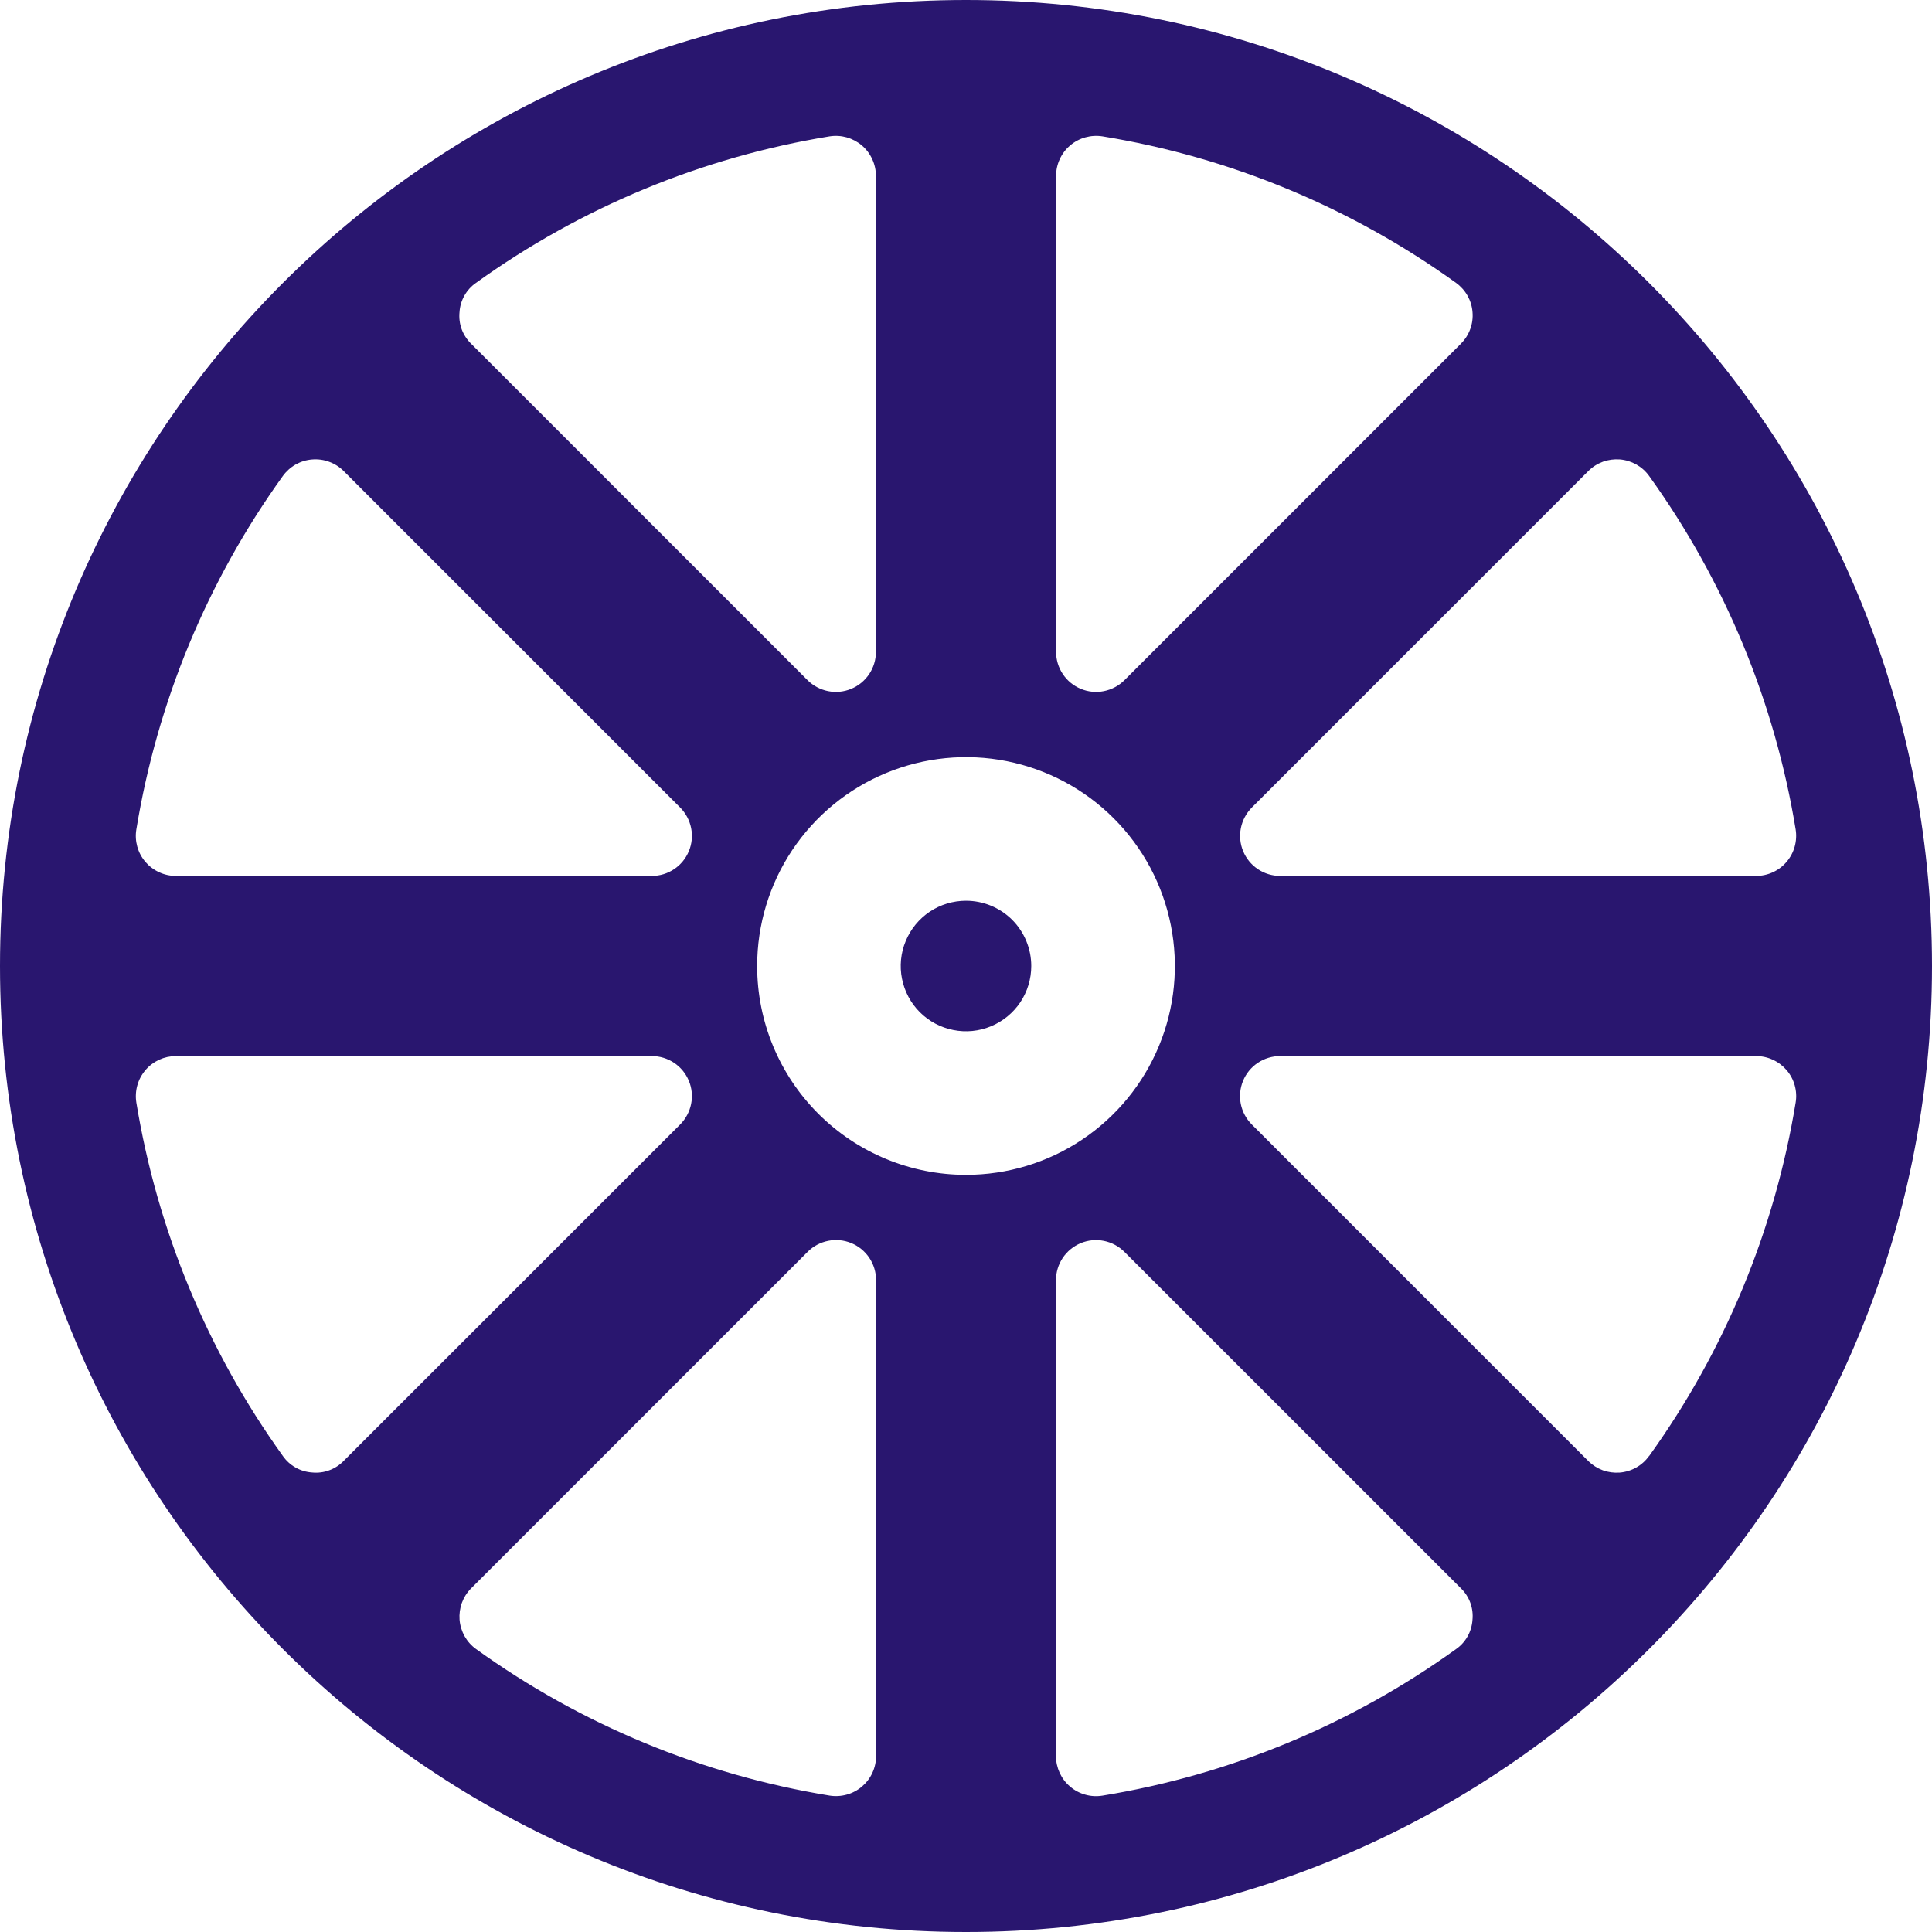 <svg width="40" height="40" viewBox="0 0 40 40" fill="none" xmlns="http://www.w3.org/2000/svg">
<g id="kerek1 1" clip-path="url(#clip0_468_638)">
<path id="Vector" d="M20 0C8.954 0 0 8.954 0 20C0 31.046 8.954 40 20 40C31.046 40 40 31.046 40 20C40 8.954 31.046 0 20 0ZM32.885 9.752C32.97 9.667 33.072 9.602 33.185 9.56C33.298 9.519 33.418 9.503 33.538 9.512C33.658 9.522 33.774 9.558 33.879 9.617C33.983 9.676 34.074 9.757 34.144 9.855C35.707 12.027 36.745 14.532 37.177 17.172C37.196 17.291 37.189 17.413 37.157 17.528C37.125 17.644 37.068 17.751 36.99 17.843C36.912 17.935 36.816 18.008 36.706 18.059C36.597 18.109 36.479 18.135 36.358 18.135H26.503C26.339 18.135 26.179 18.086 26.043 17.995C25.907 17.904 25.801 17.775 25.738 17.623C25.675 17.472 25.659 17.305 25.691 17.144C25.723 16.984 25.802 16.836 25.917 16.72L32.885 9.752ZM21.865 3.641C21.865 3.521 21.891 3.402 21.942 3.293C21.992 3.184 22.066 3.087 22.157 3.01C22.249 2.932 22.356 2.875 22.472 2.843C22.588 2.811 22.709 2.804 22.828 2.823C25.468 3.255 27.973 4.293 30.145 5.856C30.242 5.926 30.324 6.017 30.383 6.121C30.442 6.226 30.478 6.342 30.487 6.462C30.497 6.582 30.481 6.702 30.439 6.815C30.398 6.928 30.332 7.03 30.248 7.115L23.28 14.083C23.164 14.198 23.016 14.277 22.856 14.309C22.695 14.341 22.528 14.325 22.377 14.262C22.225 14.199 22.096 14.093 22.005 13.957C21.914 13.821 21.865 13.661 21.865 13.497V3.641ZM9.514 6.461C9.521 6.341 9.556 6.224 9.616 6.119C9.675 6.014 9.757 5.924 9.856 5.856C12.028 4.293 14.533 3.255 17.174 2.823C17.293 2.804 17.414 2.811 17.529 2.843C17.645 2.876 17.752 2.933 17.843 3.01C17.935 3.088 18.008 3.185 18.058 3.294C18.109 3.403 18.135 3.521 18.135 3.641V13.497C18.135 13.661 18.086 13.821 17.995 13.957C17.904 14.093 17.775 14.199 17.623 14.262C17.472 14.325 17.305 14.341 17.144 14.309C16.984 14.277 16.836 14.198 16.72 14.083L9.752 7.115C9.666 7.03 9.6 6.928 9.558 6.815C9.517 6.702 9.502 6.581 9.514 6.461ZM2.823 17.172C3.255 14.532 4.293 12.027 5.856 9.855C5.926 9.758 6.017 9.676 6.121 9.617C6.226 9.558 6.342 9.522 6.462 9.513C6.582 9.503 6.702 9.519 6.815 9.561C6.928 9.602 7.03 9.667 7.115 9.752L14.083 16.72C14.198 16.836 14.277 16.984 14.309 17.144C14.341 17.305 14.325 17.472 14.262 17.623C14.199 17.775 14.093 17.904 13.957 17.995C13.821 18.086 13.661 18.135 13.497 18.135H3.641C3.52 18.135 3.402 18.109 3.293 18.058C3.184 18.008 3.087 17.934 3.009 17.843C2.931 17.751 2.874 17.644 2.842 17.528C2.81 17.412 2.803 17.291 2.823 17.172V17.172ZM6.462 30.486C6.342 30.478 6.225 30.444 6.12 30.384C6.015 30.325 5.925 30.243 5.856 30.144C4.294 27.972 3.256 25.468 2.823 22.828C2.804 22.709 2.811 22.587 2.843 22.472C2.875 22.356 2.932 22.249 3.01 22.157C3.088 22.065 3.185 21.992 3.294 21.941C3.403 21.891 3.521 21.865 3.642 21.865H13.497C13.661 21.865 13.821 21.914 13.957 22.005C14.093 22.096 14.199 22.225 14.262 22.377C14.325 22.528 14.341 22.695 14.309 22.856C14.277 23.016 14.198 23.164 14.083 23.28L7.115 30.247C7.031 30.333 6.929 30.4 6.816 30.441C6.703 30.483 6.582 30.498 6.462 30.486ZM18.138 36.358C18.138 36.478 18.112 36.597 18.061 36.706C18.011 36.815 17.937 36.911 17.846 36.989C17.754 37.067 17.647 37.124 17.531 37.156C17.415 37.188 17.294 37.195 17.175 37.176C14.534 36.744 12.03 35.706 9.858 34.143C9.76 34.073 9.679 33.982 9.62 33.878C9.561 33.773 9.525 33.657 9.515 33.537C9.506 33.417 9.522 33.297 9.563 33.184C9.605 33.071 9.67 32.969 9.755 32.884L16.723 25.916C16.839 25.8 16.986 25.722 17.147 25.69C17.308 25.658 17.474 25.674 17.626 25.737C17.777 25.799 17.907 25.906 17.998 26.042C18.089 26.178 18.138 26.338 18.138 26.502V36.358ZM15.676 20C15.676 19.145 15.929 18.309 16.404 17.598C16.88 16.886 17.555 16.332 18.345 16.005C19.135 15.678 20.005 15.592 20.844 15.759C21.683 15.926 22.453 16.337 23.058 16.942C23.663 17.547 24.074 18.317 24.241 19.156C24.408 19.995 24.323 20.865 23.995 21.655C23.668 22.445 23.114 23.12 22.402 23.596C21.691 24.071 20.855 24.324 20 24.324C18.853 24.324 17.753 23.869 16.942 23.058C16.131 22.247 15.676 21.147 15.676 20ZM30.486 33.539C30.478 33.659 30.443 33.776 30.384 33.881C30.325 33.985 30.243 34.076 30.144 34.144C27.972 35.707 25.467 36.745 22.826 37.177C22.707 37.196 22.586 37.19 22.47 37.157C22.355 37.125 22.247 37.068 22.156 36.99C22.064 36.913 21.991 36.816 21.94 36.707C21.89 36.598 21.863 36.479 21.863 36.359V26.503C21.863 26.339 21.912 26.179 22.003 26.043C22.094 25.907 22.224 25.801 22.375 25.738C22.527 25.675 22.693 25.659 22.854 25.691C23.015 25.723 23.162 25.802 23.278 25.917L30.248 32.885C30.334 32.969 30.401 33.072 30.442 33.185C30.483 33.298 30.498 33.419 30.486 33.539ZM34.142 30.145C34.072 30.242 33.982 30.324 33.877 30.383C33.773 30.442 33.656 30.478 33.536 30.488C33.417 30.497 33.296 30.481 33.183 30.44C33.071 30.398 32.968 30.333 32.883 30.248L25.916 23.28C25.8 23.164 25.721 23.016 25.689 22.856C25.657 22.695 25.674 22.528 25.736 22.377C25.799 22.225 25.905 22.096 26.041 22.005C26.178 21.914 26.338 21.865 26.502 21.865H36.359C36.48 21.865 36.598 21.891 36.707 21.942C36.816 21.992 36.913 22.066 36.991 22.157C37.069 22.249 37.126 22.356 37.158 22.472C37.19 22.588 37.197 22.709 37.177 22.828C36.745 25.468 35.707 27.973 34.144 30.145H34.142ZM20 18.649C19.733 18.649 19.471 18.728 19.249 18.876C19.027 19.025 18.854 19.236 18.752 19.483C18.649 19.73 18.622 20.002 18.675 20.264C18.727 20.526 18.855 20.767 19.044 20.956C19.233 21.145 19.474 21.273 19.736 21.325C19.998 21.378 20.27 21.351 20.517 21.248C20.764 21.146 20.975 20.973 21.124 20.751C21.272 20.529 21.351 20.267 21.351 20C21.351 19.642 21.209 19.298 20.956 19.044C20.702 18.791 20.358 18.649 20 18.649Z" fill="#29166F"/>
</g>
<defs>
<clipPath id="clip0_468_638">
<rect width="40" height="40" fill="white"/>
</clipPath>
</defs>
</svg>
